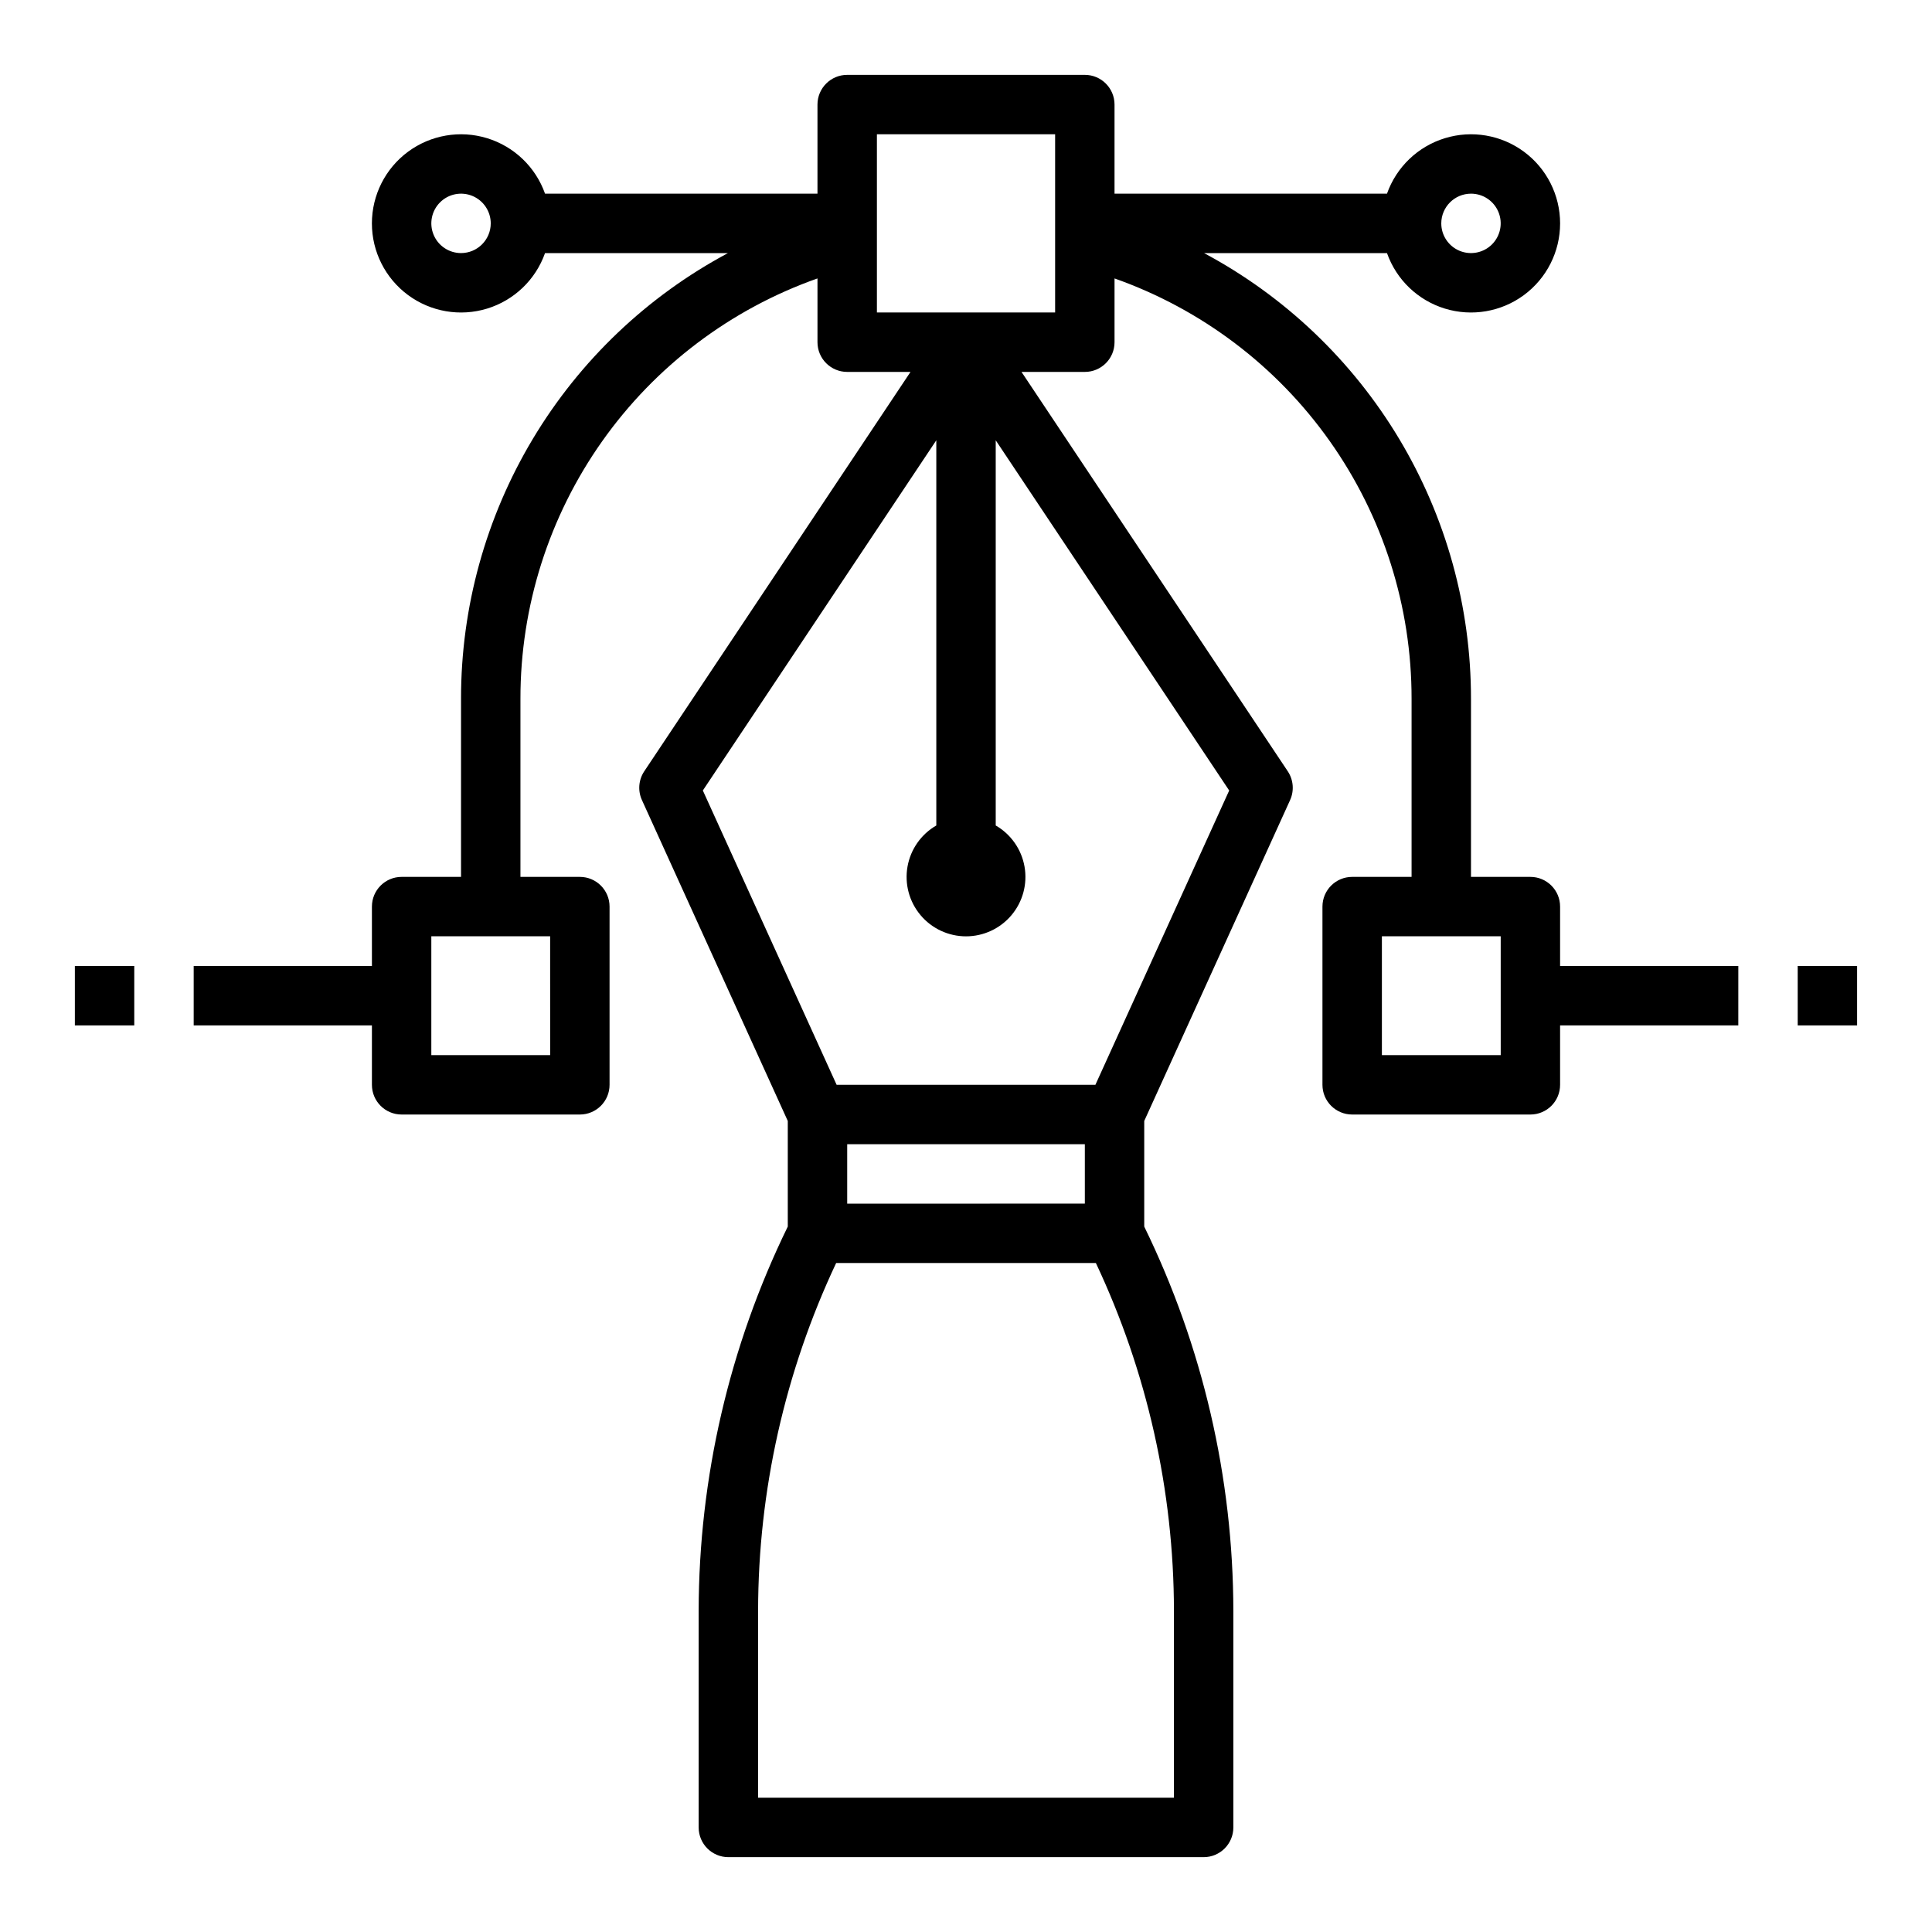 <?xml version="1.0" encoding="UTF-8"?>
<!-- Uploaded to: SVG Repo, www.svgrepo.com, Generator: SVG Repo Mixer Tools -->
<svg fill="#000000" width="800px" height="800px" version="1.1" viewBox="144 144 512 512" xmlns="http://www.w3.org/2000/svg">
 <g>
  <path d="m266.18 329.15v47.23l-15.746 0.004c-4.348 0-7.871 3.523-7.871 7.871v15.742l-47.234 0.004v15.742h47.234v15.746c0 4.348 3.523 7.871 7.871 7.871h47.234c4.348 0 7.871-3.523 7.871-7.871v-47.234c0-4.348-3.523-7.871-7.871-7.871h-15.746v-47.234c-0.016-24.426 7.547-48.254 21.648-68.199 14.098-19.949 34.039-35.027 57.07-43.164v16.902c0 4.348 3.527 7.871 7.875 7.871h16.777l-70.562 105.84c-1.508 2.266-1.742 5.148-0.613 7.625l38.652 85.043v27.984c-15.492 31.715-23.566 66.539-23.617 101.84v57.402c0 4.348 3.527 7.871 7.875 7.871h125.95c4.348 0 7.871-3.523 7.871-7.871v-57.402c-0.051-35.297-8.125-70.121-23.617-101.84v-27.984l38.656-85.039v-0.004c1.125-2.477 0.891-5.359-0.617-7.625l-70.562-105.84h16.781c4.348 0 7.871-3.523 7.871-7.871v-16.902c23.031 8.137 42.973 23.215 57.07 43.164 14.102 19.945 21.664 43.773 21.648 68.199v47.23l-15.742 0.004c-4.348 0-7.875 3.523-7.875 7.871v47.234c0 4.348 3.527 7.871 7.875 7.871h47.23c4.348 0 7.871-3.523 7.871-7.871v-15.746h47.23l0.004-15.742h-47.234v-15.746c0-4.348-3.523-7.871-7.871-7.871h-15.742v-47.234c0.012-24.242-6.566-48.035-19.023-68.832-12.461-20.797-30.336-37.82-51.715-49.246h48.477c2.496 7.059 8.191 12.52 15.352 14.711 7.16 2.191 14.938 0.855 20.957-3.598 6.019-4.453 9.57-11.496 9.57-18.984s-3.551-14.535-9.57-18.988c-6.019-4.453-13.797-5.785-20.957-3.594-7.16 2.191-12.855 7.648-15.352 14.707h-72.203v-23.613c0-4.348-3.523-7.875-7.871-7.875h-62.977c-4.348 0-7.875 3.527-7.875 7.875v23.613h-72.199c-2.496-7.059-8.195-12.516-15.355-14.707-7.16-2.191-14.934-0.859-20.957 3.594-6.019 4.453-9.57 11.5-9.57 18.988s3.551 14.531 9.57 18.984c6.023 4.453 13.797 5.789 20.957 3.598 7.16-2.191 12.859-7.652 15.355-14.711h48.477c-21.383 11.426-39.258 28.449-51.715 49.246-12.461 20.797-19.035 44.59-19.023 68.832zm23.617 94.465h-31.492v-31.488h31.488zm251.91 0h-31.492v-31.488h31.488zm-173.19 23.617h62.977v15.742l-62.977 0.004zm86.594 173.18h-110.21v-49.527c0.043-31.871 7.109-63.336 20.688-92.168h68.832c13.582 28.832 20.645 60.297 20.688 92.168zm-20.816-188.93h-68.582l-35.453-77.996 61.871-92.805v102.08c-4.027 2.324-6.824 6.316-7.633 10.898-0.809 4.586 0.453 9.289 3.445 12.855 2.992 3.566 7.406 5.625 12.062 5.625 4.652 0 9.066-2.059 12.059-5.625 2.992-3.566 4.254-8.27 3.445-12.855-0.809-4.582-3.602-8.574-7.633-10.898v-102.08l61.871 92.809zm99.535-236.16c3.184 0 6.055 1.918 7.273 4.859 1.215 2.945 0.543 6.328-1.707 8.582-2.254 2.25-5.637 2.922-8.582 1.707-2.941-1.219-4.859-4.09-4.859-7.273 0.008-4.348 3.527-7.867 7.875-7.875zm-157.44-15.742h47.23v47.23h-47.23zm-110.21 31.488c-3.188 0-6.055-1.918-7.273-4.859-1.219-2.941-0.547-6.328 1.707-8.578 2.25-2.254 5.637-2.926 8.578-1.707s4.859 4.09 4.859 7.273c-0.004 4.344-3.527 7.867-7.871 7.871z"/>
  <path d="m620.41 400h15.742v15.742h-15.742z"/>
  <path d="m163.84 400h15.742v15.742h-15.742z"/>
 </g>
</svg>
